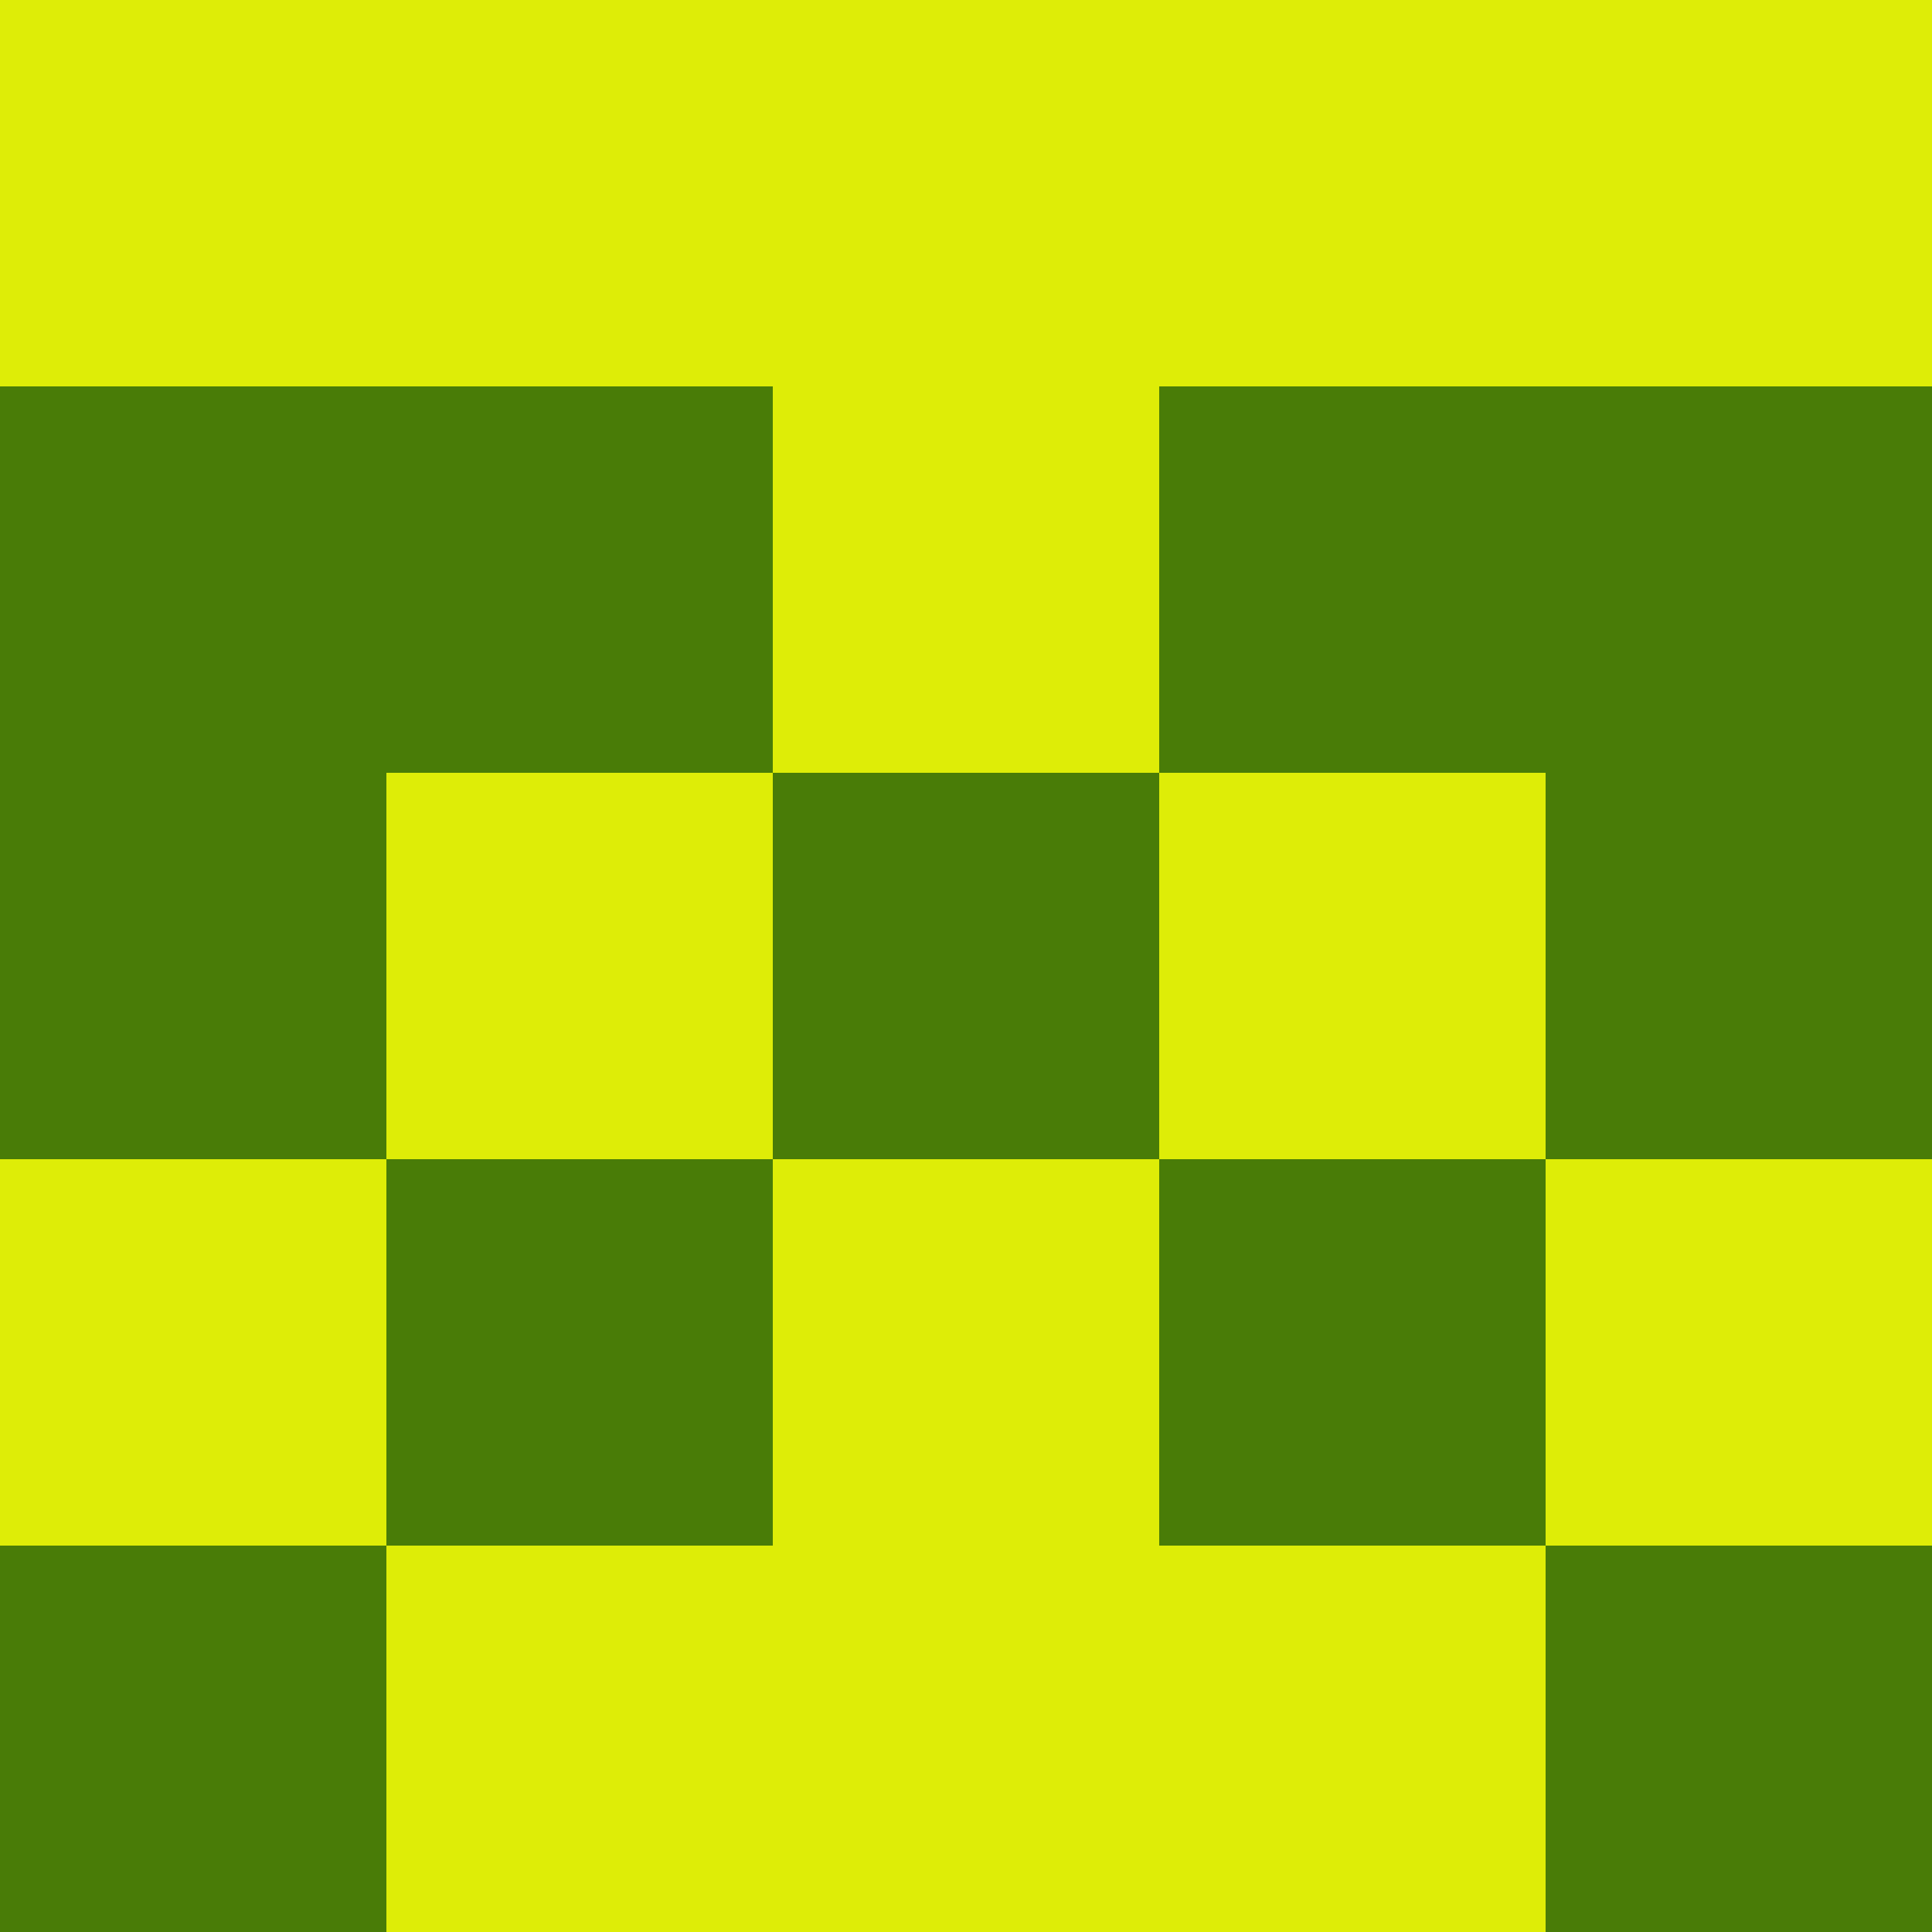 <svg xmlns="http://www.w3.org/2000/svg" viewBox="0 0 5 5" width="24" height="24"><rect width="5" height="5" fill="#deed07"/><rect x="0" y="1" width="1" height="1" fill="#497c07"/><rect x="4" y="1" width="1" height="1" fill="#497c07"/><rect x="1" y="1" width="1" height="1" fill="#497c07"/><rect x="3" y="1" width="1" height="1" fill="#497c07"/><rect x="0" y="2" width="1" height="1" fill="#497c07"/><rect x="4" y="2" width="1" height="1" fill="#497c07"/><rect x="2" y="2" width="1" height="1" fill="#497c07"/><rect x="1" y="3" width="1" height="1" fill="#497c07"/><rect x="3" y="3" width="1" height="1" fill="#497c07"/><rect x="0" y="4" width="1" height="1" fill="#497c07"/><rect x="4" y="4" width="1" height="1" fill="#497c07"/></svg>